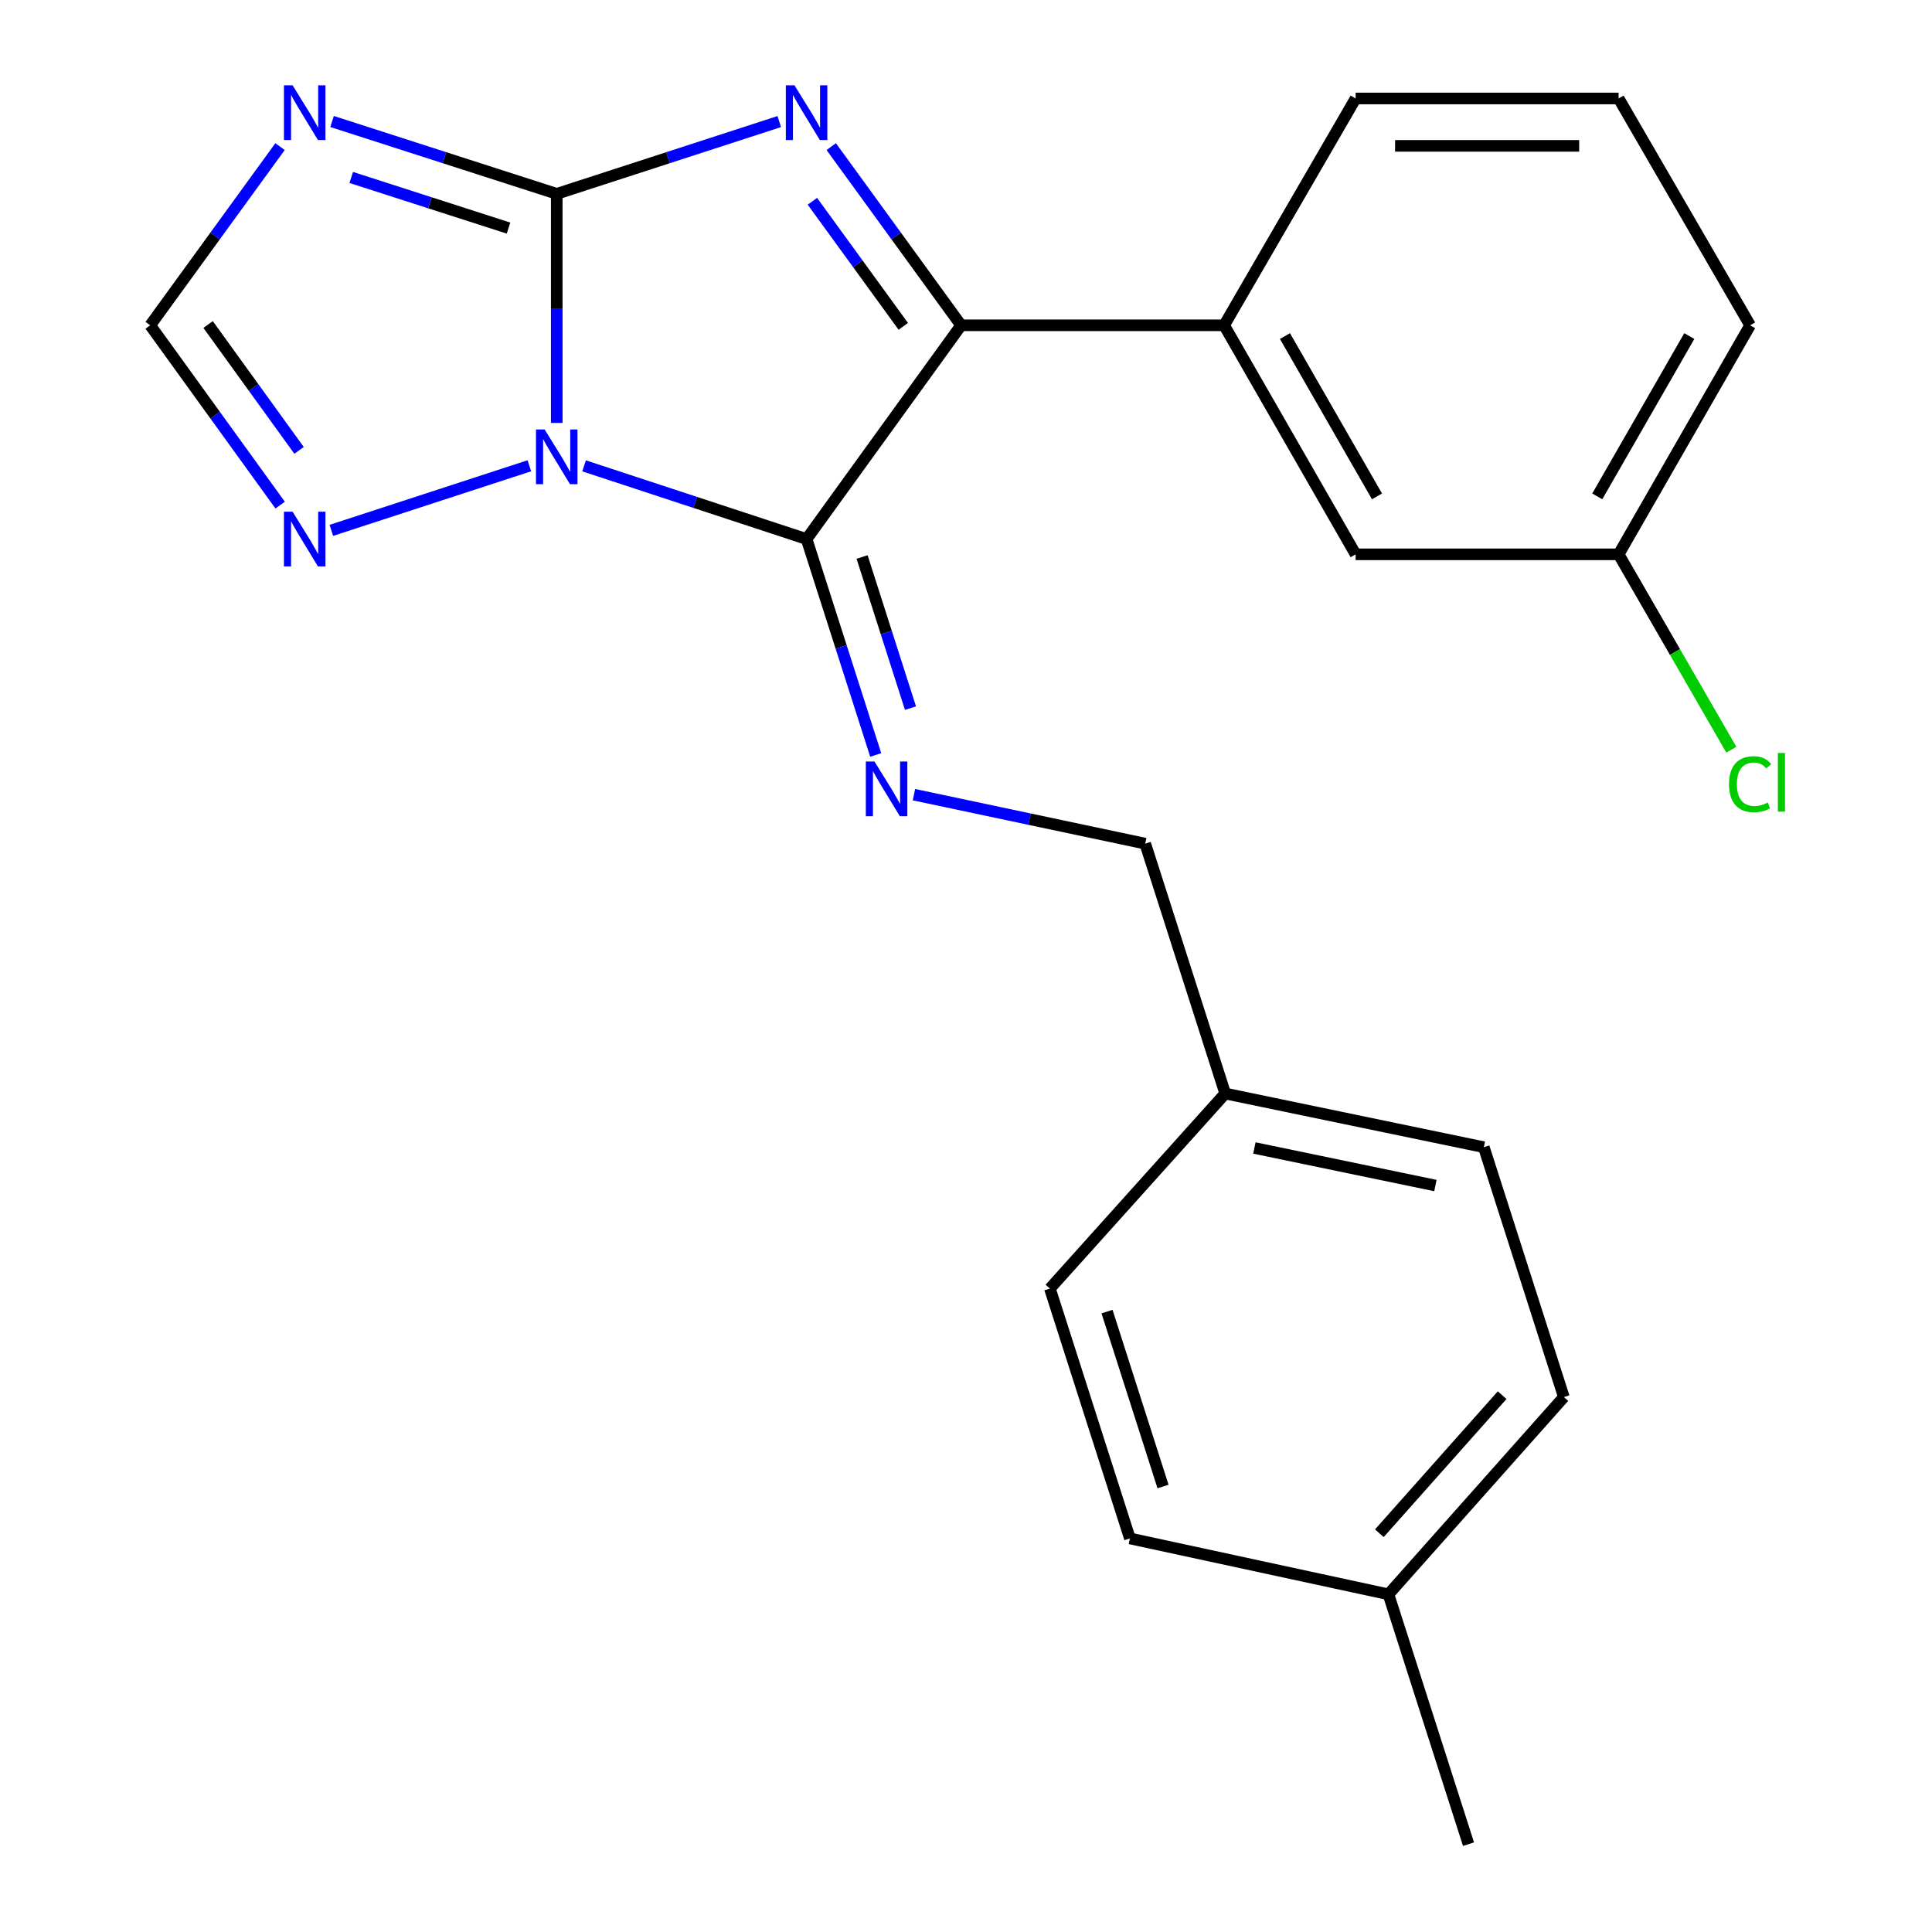 <?xml version='1.0' encoding='iso-8859-1'?>
<svg version='1.1' baseProfile='full'
              xmlns='http://www.w3.org/2000/svg'
                      xmlns:rdkit='http://www.rdkit.org/xml'
                      xmlns:xlink='http://www.w3.org/1999/xlink'
                  xml:space='preserve'
width='1000px' height='1000px' viewBox='0 0 1000 1000'>
<!-- END OF HEADER -->
<rect style='opacity:1.0;fill:#FFFFFF;stroke:none' width='1000' height='1000' x='0' y='0'> </rect>
<path class='bond-0' d='M 288.17,218.9 L 288.17,159.617' style='fill:none;fill-rule:evenodd;stroke:#0000FF;stroke-width:6px;stroke-linecap:butt;stroke-linejoin:miter;stroke-opacity:1' />
<path class='bond-0' d='M 288.17,159.617 L 288.17,100.333' style='fill:none;fill-rule:evenodd;stroke:#000000;stroke-width:6px;stroke-linecap:butt;stroke-linejoin:miter;stroke-opacity:1' />
<path class='bond-1' d='M 302.314,241.118 L 359.901,260.067' style='fill:none;fill-rule:evenodd;stroke:#0000FF;stroke-width:6px;stroke-linecap:butt;stroke-linejoin:miter;stroke-opacity:1' />
<path class='bond-1' d='M 359.901,260.067 L 417.488,279.016' style='fill:none;fill-rule:evenodd;stroke:#000000;stroke-width:6px;stroke-linecap:butt;stroke-linejoin:miter;stroke-opacity:1' />
<path class='bond-6' d='M 274,241.086 L 171.506,274.515' style='fill:none;fill-rule:evenodd;stroke:#0000FF;stroke-width:6px;stroke-linecap:butt;stroke-linejoin:miter;stroke-opacity:1' />
<path class='bond-2' d='M 288.17,100.333 L 345.76,81.626' style='fill:none;fill-rule:evenodd;stroke:#000000;stroke-width:6px;stroke-linecap:butt;stroke-linejoin:miter;stroke-opacity:1' />
<path class='bond-2' d='M 345.76,81.626 L 403.349,62.919' style='fill:none;fill-rule:evenodd;stroke:#0000FF;stroke-width:6px;stroke-linecap:butt;stroke-linejoin:miter;stroke-opacity:1' />
<path class='bond-4' d='M 288.17,100.333 L 230.022,81.61' style='fill:none;fill-rule:evenodd;stroke:#000000;stroke-width:6px;stroke-linecap:butt;stroke-linejoin:miter;stroke-opacity:1' />
<path class='bond-4' d='M 230.022,81.61 L 171.874,62.888' style='fill:none;fill-rule:evenodd;stroke:#0000FF;stroke-width:6px;stroke-linecap:butt;stroke-linejoin:miter;stroke-opacity:1' />
<path class='bond-4' d='M 263.209,118.062 L 222.505,104.956' style='fill:none;fill-rule:evenodd;stroke:#000000;stroke-width:6px;stroke-linecap:butt;stroke-linejoin:miter;stroke-opacity:1' />
<path class='bond-4' d='M 222.505,104.956 L 181.802,91.85' style='fill:none;fill-rule:evenodd;stroke:#0000FF;stroke-width:6px;stroke-linecap:butt;stroke-linejoin:miter;stroke-opacity:1' />
<path class='bond-3' d='M 417.488,279.016 L 497.469,168.378' style='fill:none;fill-rule:evenodd;stroke:#000000;stroke-width:6px;stroke-linecap:butt;stroke-linejoin:miter;stroke-opacity:1' />
<path class='bond-5' d='M 417.488,279.016 L 435.381,334.891' style='fill:none;fill-rule:evenodd;stroke:#000000;stroke-width:6px;stroke-linecap:butt;stroke-linejoin:miter;stroke-opacity:1' />
<path class='bond-5' d='M 435.381,334.891 L 453.274,390.766' style='fill:none;fill-rule:evenodd;stroke:#0000FF;stroke-width:6px;stroke-linecap:butt;stroke-linejoin:miter;stroke-opacity:1' />
<path class='bond-5' d='M 446.213,288.298 L 458.738,327.411' style='fill:none;fill-rule:evenodd;stroke:#000000;stroke-width:6px;stroke-linecap:butt;stroke-linejoin:miter;stroke-opacity:1' />
<path class='bond-5' d='M 458.738,327.411 L 471.263,366.523' style='fill:none;fill-rule:evenodd;stroke:#0000FF;stroke-width:6px;stroke-linecap:butt;stroke-linejoin:miter;stroke-opacity:1' />
<path class='bond-24' d='M 430.251,75.887 L 463.86,122.133' style='fill:none;fill-rule:evenodd;stroke:#0000FF;stroke-width:6px;stroke-linecap:butt;stroke-linejoin:miter;stroke-opacity:1' />
<path class='bond-24' d='M 463.86,122.133 L 497.469,168.378' style='fill:none;fill-rule:evenodd;stroke:#000000;stroke-width:6px;stroke-linecap:butt;stroke-linejoin:miter;stroke-opacity:1' />
<path class='bond-24' d='M 420.494,104.179 L 444.02,136.551' style='fill:none;fill-rule:evenodd;stroke:#0000FF;stroke-width:6px;stroke-linecap:butt;stroke-linejoin:miter;stroke-opacity:1' />
<path class='bond-24' d='M 444.02,136.551 L 467.547,168.923' style='fill:none;fill-rule:evenodd;stroke:#000000;stroke-width:6px;stroke-linecap:butt;stroke-linejoin:miter;stroke-opacity:1' />
<path class='bond-8' d='M 497.469,168.378 L 633.613,168.378' style='fill:none;fill-rule:evenodd;stroke:#000000;stroke-width:6px;stroke-linecap:butt;stroke-linejoin:miter;stroke-opacity:1' />
<path class='bond-23' d='M 144.947,75.887 L 111.344,122.133' style='fill:none;fill-rule:evenodd;stroke:#0000FF;stroke-width:6px;stroke-linecap:butt;stroke-linejoin:miter;stroke-opacity:1' />
<path class='bond-23' d='M 111.344,122.133 L 77.741,168.378' style='fill:none;fill-rule:evenodd;stroke:#000000;stroke-width:6px;stroke-linecap:butt;stroke-linejoin:miter;stroke-opacity:1' />
<path class='bond-10' d='M 473.057,411.319 L 532.91,423.997' style='fill:none;fill-rule:evenodd;stroke:#0000FF;stroke-width:6px;stroke-linecap:butt;stroke-linejoin:miter;stroke-opacity:1' />
<path class='bond-10' d='M 532.91,423.997 L 592.764,436.674' style='fill:none;fill-rule:evenodd;stroke:#000000;stroke-width:6px;stroke-linecap:butt;stroke-linejoin:miter;stroke-opacity:1' />
<path class='bond-7' d='M 145.006,261.443 L 111.374,214.91' style='fill:none;fill-rule:evenodd;stroke:#0000FF;stroke-width:6px;stroke-linecap:butt;stroke-linejoin:miter;stroke-opacity:1' />
<path class='bond-7' d='M 111.374,214.91 L 77.741,168.378' style='fill:none;fill-rule:evenodd;stroke:#000000;stroke-width:6px;stroke-linecap:butt;stroke-linejoin:miter;stroke-opacity:1' />
<path class='bond-7' d='M 154.794,233.116 L 131.251,200.544' style='fill:none;fill-rule:evenodd;stroke:#0000FF;stroke-width:6px;stroke-linecap:butt;stroke-linejoin:miter;stroke-opacity:1' />
<path class='bond-7' d='M 131.251,200.544 L 107.708,167.971' style='fill:none;fill-rule:evenodd;stroke:#000000;stroke-width:6px;stroke-linecap:butt;stroke-linejoin:miter;stroke-opacity:1' />
<path class='bond-9' d='M 633.613,168.378 L 701.672,286.918' style='fill:none;fill-rule:evenodd;stroke:#000000;stroke-width:6px;stroke-linecap:butt;stroke-linejoin:miter;stroke-opacity:1' />
<path class='bond-9' d='M 665.091,173.947 L 712.732,256.926' style='fill:none;fill-rule:evenodd;stroke:#000000;stroke-width:6px;stroke-linecap:butt;stroke-linejoin:miter;stroke-opacity:1' />
<path class='bond-19' d='M 633.613,168.378 L 701.672,50.968' style='fill:none;fill-rule:evenodd;stroke:#000000;stroke-width:6px;stroke-linecap:butt;stroke-linejoin:miter;stroke-opacity:1' />
<path class='bond-11' d='M 701.672,286.918 L 837.802,286.918' style='fill:none;fill-rule:evenodd;stroke:#000000;stroke-width:6px;stroke-linecap:butt;stroke-linejoin:miter;stroke-opacity:1' />
<path class='bond-12' d='M 592.764,436.674 L 634.172,566.006' style='fill:none;fill-rule:evenodd;stroke:#000000;stroke-width:6px;stroke-linecap:butt;stroke-linejoin:miter;stroke-opacity:1' />
<path class='bond-13' d='M 837.802,286.918 L 866.968,337.483' style='fill:none;fill-rule:evenodd;stroke:#000000;stroke-width:6px;stroke-linecap:butt;stroke-linejoin:miter;stroke-opacity:1' />
<path class='bond-13' d='M 866.968,337.483 L 896.133,388.048' style='fill:none;fill-rule:evenodd;stroke:#00CC00;stroke-width:6px;stroke-linecap:butt;stroke-linejoin:miter;stroke-opacity:1' />
<path class='bond-26' d='M 837.802,286.918 L 905.861,168.378' style='fill:none;fill-rule:evenodd;stroke:#000000;stroke-width:6px;stroke-linecap:butt;stroke-linejoin:miter;stroke-opacity:1' />
<path class='bond-26' d='M 826.742,256.926 L 874.383,173.947' style='fill:none;fill-rule:evenodd;stroke:#000000;stroke-width:6px;stroke-linecap:butt;stroke-linejoin:miter;stroke-opacity:1' />
<path class='bond-15' d='M 634.172,566.006 L 543.427,666.969' style='fill:none;fill-rule:evenodd;stroke:#000000;stroke-width:6px;stroke-linecap:butt;stroke-linejoin:miter;stroke-opacity:1' />
<path class='bond-16' d='M 634.172,566.006 L 768.027,593.788' style='fill:none;fill-rule:evenodd;stroke:#000000;stroke-width:6px;stroke-linecap:butt;stroke-linejoin:miter;stroke-opacity:1' />
<path class='bond-16' d='M 649.266,594.187 L 742.964,613.634' style='fill:none;fill-rule:evenodd;stroke:#000000;stroke-width:6px;stroke-linecap:butt;stroke-linejoin:miter;stroke-opacity:1' />
<path class='bond-14' d='M 718.662,825.214 L 809.448,723.119' style='fill:none;fill-rule:evenodd;stroke:#000000;stroke-width:6px;stroke-linecap:butt;stroke-linejoin:miter;stroke-opacity:1' />
<path class='bond-14' d='M 713.953,793.602 L 777.502,722.136' style='fill:none;fill-rule:evenodd;stroke:#000000;stroke-width:6px;stroke-linecap:butt;stroke-linejoin:miter;stroke-opacity:1' />
<path class='bond-22' d='M 718.662,825.214 L 760.097,954.545' style='fill:none;fill-rule:evenodd;stroke:#000000;stroke-width:6px;stroke-linecap:butt;stroke-linejoin:miter;stroke-opacity:1' />
<path class='bond-25' d='M 718.662,825.214 L 584.834,796.287' style='fill:none;fill-rule:evenodd;stroke:#000000;stroke-width:6px;stroke-linecap:butt;stroke-linejoin:miter;stroke-opacity:1' />
<path class='bond-17' d='M 543.427,666.969 L 584.834,796.287' style='fill:none;fill-rule:evenodd;stroke:#000000;stroke-width:6px;stroke-linecap:butt;stroke-linejoin:miter;stroke-opacity:1' />
<path class='bond-17' d='M 572.996,678.888 L 601.981,769.411' style='fill:none;fill-rule:evenodd;stroke:#000000;stroke-width:6px;stroke-linecap:butt;stroke-linejoin:miter;stroke-opacity:1' />
<path class='bond-18' d='M 768.027,593.788 L 809.448,723.119' style='fill:none;fill-rule:evenodd;stroke:#000000;stroke-width:6px;stroke-linecap:butt;stroke-linejoin:miter;stroke-opacity:1' />
<path class='bond-20' d='M 701.672,50.968 L 837.802,50.968' style='fill:none;fill-rule:evenodd;stroke:#000000;stroke-width:6px;stroke-linecap:butt;stroke-linejoin:miter;stroke-opacity:1' />
<path class='bond-20' d='M 722.091,75.494 L 817.383,75.494' style='fill:none;fill-rule:evenodd;stroke:#000000;stroke-width:6px;stroke-linecap:butt;stroke-linejoin:miter;stroke-opacity:1' />
<path class='bond-21' d='M 837.802,50.968 L 905.861,168.378' style='fill:none;fill-rule:evenodd;stroke:#000000;stroke-width:6px;stroke-linecap:butt;stroke-linejoin:miter;stroke-opacity:1' />
<path  class='atom-0' d='M 281.91 222.304
L 291.19 237.304
Q 292.11 238.784, 293.59 241.464
Q 295.07 244.144, 295.15 244.304
L 295.15 222.304
L 298.91 222.304
L 298.91 250.624
L 295.03 250.624
L 285.07 234.224
Q 283.91 232.304, 282.67 230.104
Q 281.47 227.904, 281.11 227.224
L 281.11 250.624
L 277.43 250.624
L 277.43 222.304
L 281.91 222.304
' fill='#0000FF'/>
<path  class='atom-3' d='M 411.228 44.166
L 420.508 59.166
Q 421.428 60.646, 422.908 63.326
Q 424.388 66.006, 424.468 66.166
L 424.468 44.166
L 428.228 44.166
L 428.228 72.486
L 424.348 72.486
L 414.388 56.086
Q 413.228 54.166, 411.988 51.966
Q 410.788 49.766, 410.428 49.086
L 410.428 72.486
L 406.748 72.486
L 406.748 44.166
L 411.228 44.166
' fill='#0000FF'/>
<path  class='atom-5' d='M 151.448 44.166
L 160.728 59.166
Q 161.648 60.646, 163.128 63.326
Q 164.608 66.006, 164.688 66.166
L 164.688 44.166
L 168.448 44.166
L 168.448 72.486
L 164.568 72.486
L 154.608 56.086
Q 153.448 54.166, 152.208 51.966
Q 151.008 49.766, 150.648 49.086
L 150.648 72.486
L 146.968 72.486
L 146.968 44.166
L 151.448 44.166
' fill='#0000FF'/>
<path  class='atom-6' d='M 452.636 394.16
L 461.916 409.16
Q 462.836 410.64, 464.316 413.32
Q 465.796 416, 465.876 416.16
L 465.876 394.16
L 469.636 394.16
L 469.636 422.48
L 465.756 422.48
L 455.796 406.08
Q 454.636 404.16, 453.396 401.96
Q 452.196 399.76, 451.836 399.08
L 451.836 422.48
L 448.156 422.48
L 448.156 394.16
L 452.636 394.16
' fill='#0000FF'/>
<path  class='atom-7' d='M 151.448 264.856
L 160.728 279.856
Q 161.648 281.336, 163.128 284.016
Q 164.608 286.696, 164.688 286.856
L 164.688 264.856
L 168.448 264.856
L 168.448 293.176
L 164.568 293.176
L 154.608 276.776
Q 153.448 274.856, 152.208 272.656
Q 151.008 270.456, 150.648 269.776
L 150.648 293.176
L 146.968 293.176
L 146.968 264.856
L 151.448 264.856
' fill='#0000FF'/>
<path  class='atom-14' d='M 894.941 405.894
Q 894.941 398.854, 898.221 395.174
Q 901.541 391.454, 907.821 391.454
Q 913.661 391.454, 916.781 395.574
L 914.141 397.734
Q 911.861 394.734, 907.821 394.734
Q 903.541 394.734, 901.261 397.614
Q 899.021 400.454, 899.021 405.894
Q 899.021 411.494, 901.341 414.374
Q 903.701 417.254, 908.261 417.254
Q 911.381 417.254, 915.021 415.374
L 916.141 418.374
Q 914.661 419.334, 912.421 419.894
Q 910.181 420.454, 907.701 420.454
Q 901.541 420.454, 898.221 416.694
Q 894.941 412.934, 894.941 405.894
' fill='#00CC00'/>
<path  class='atom-14' d='M 920.221 389.734
L 923.901 389.734
L 923.901 420.094
L 920.221 420.094
L 920.221 389.734
' fill='#00CC00'/>
</svg>
